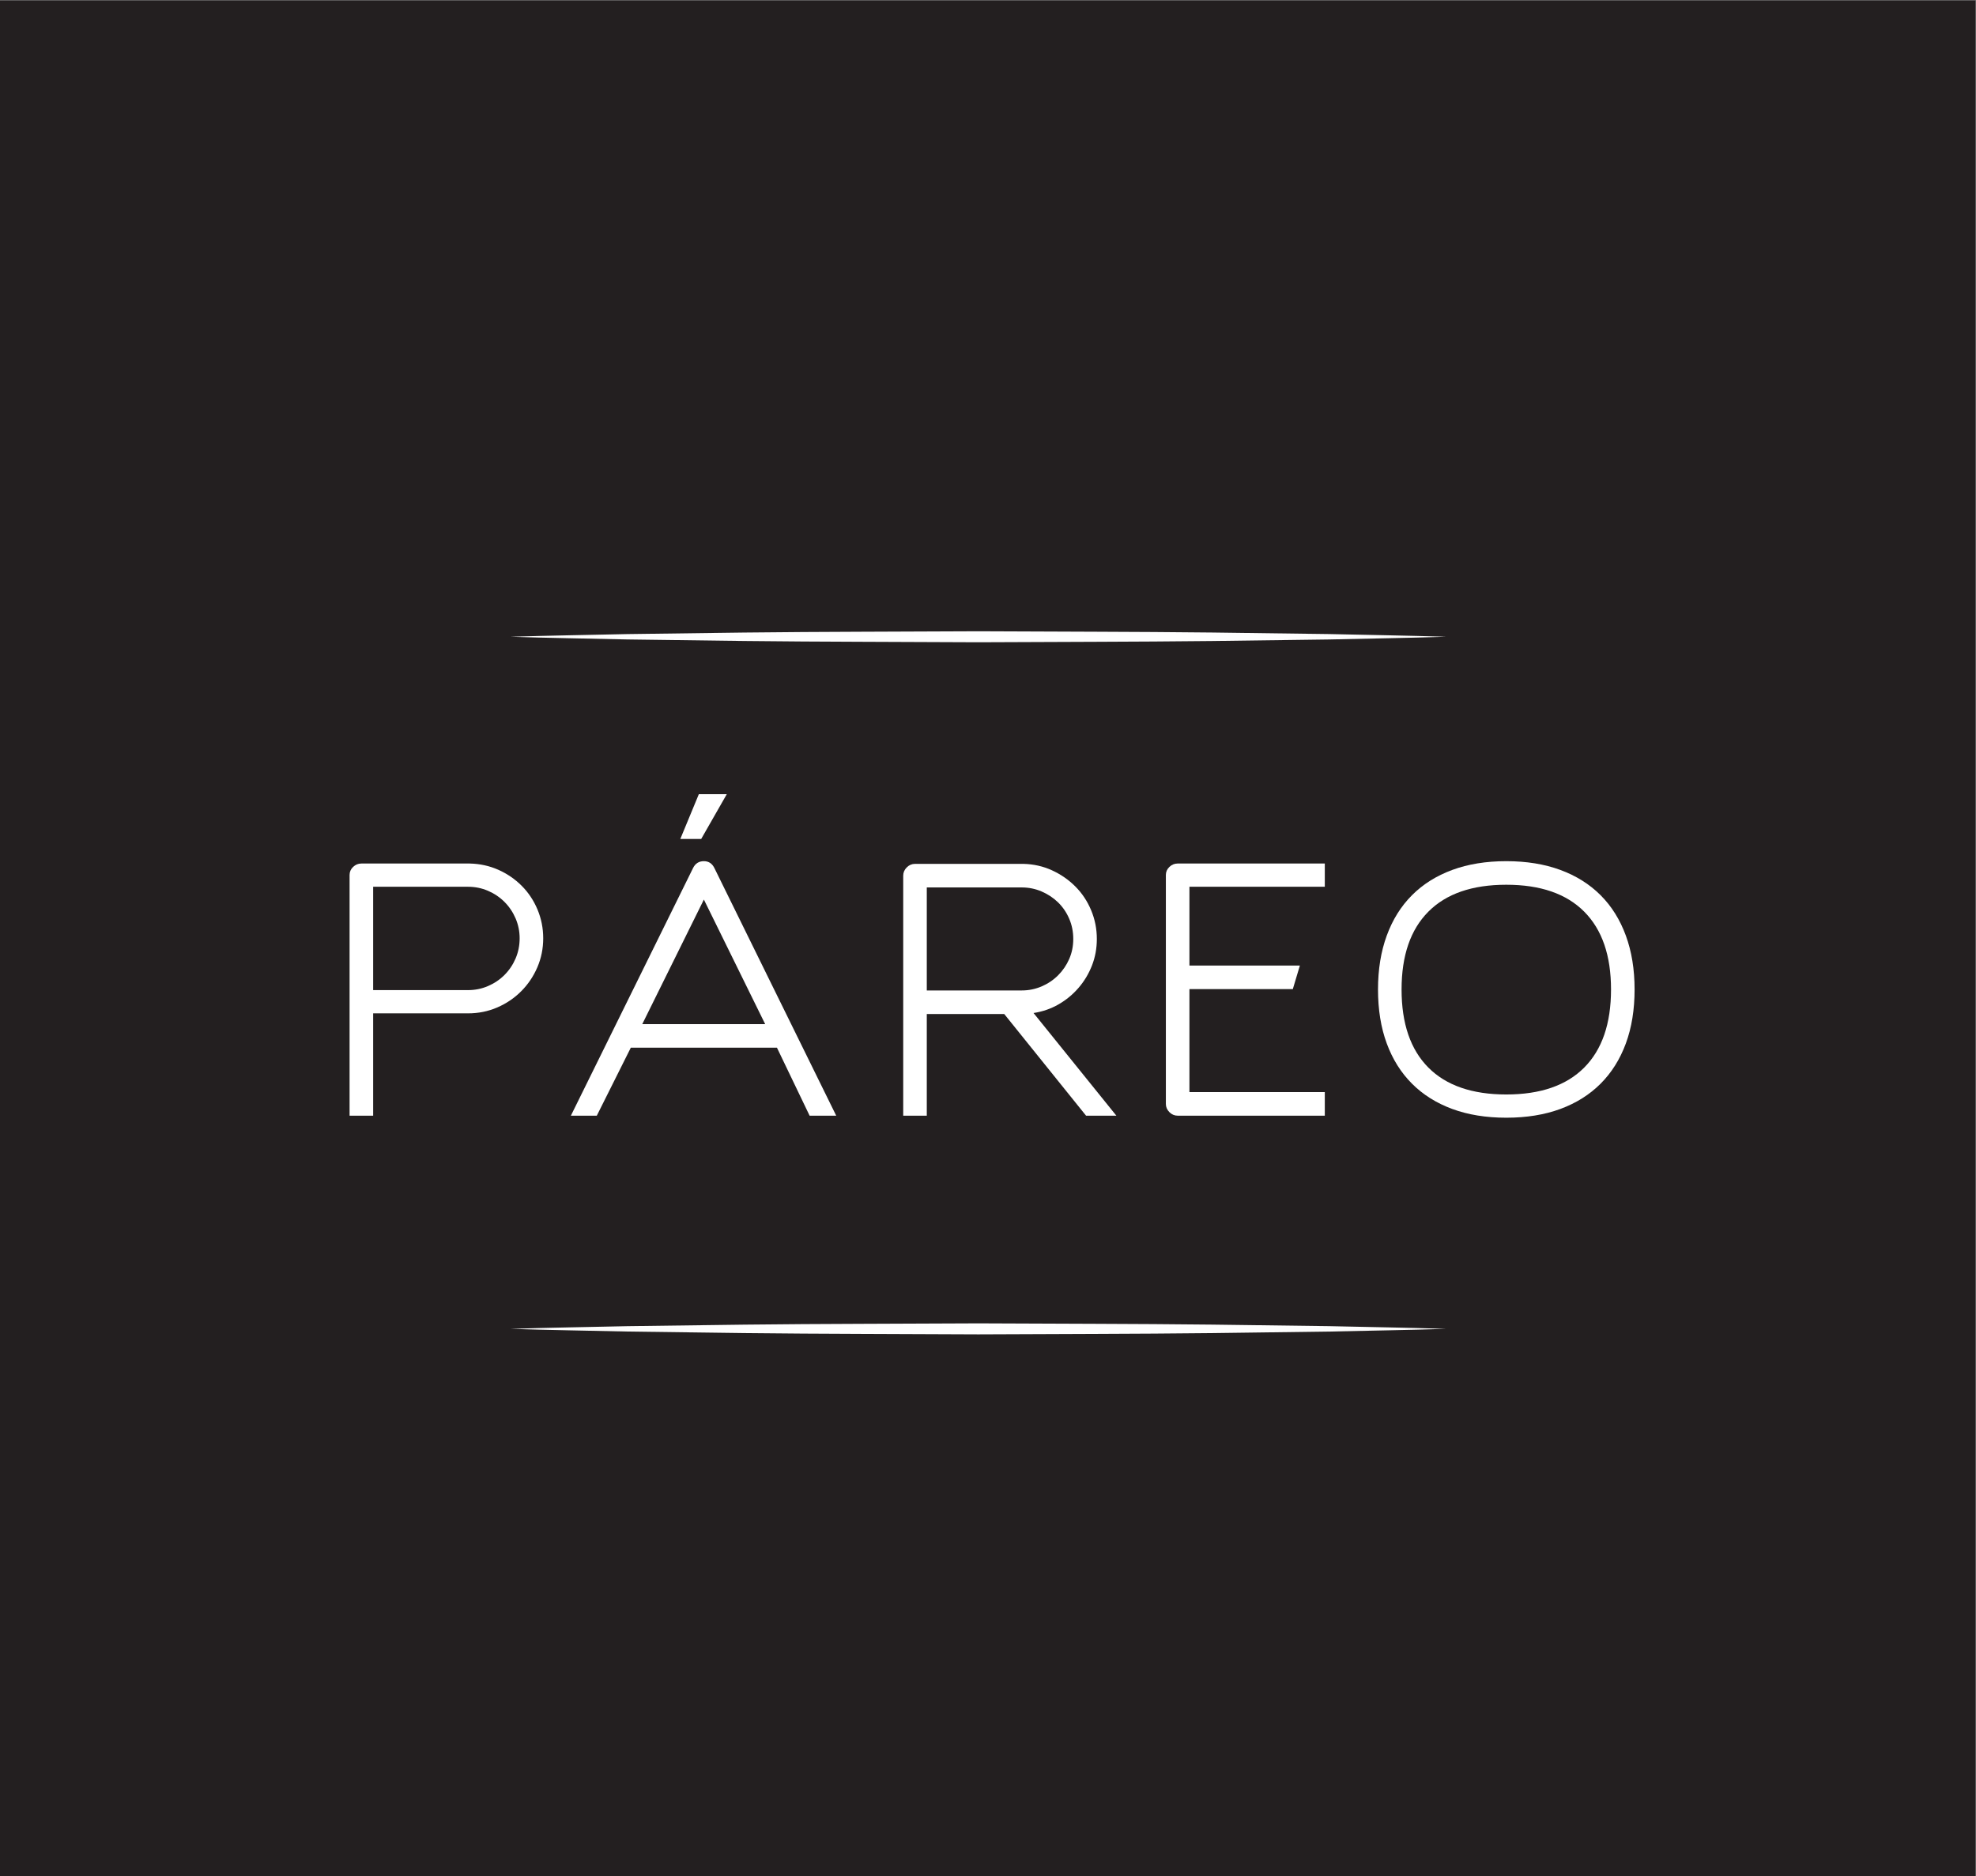 <svg xmlns:dc="http://purl.org/dc/elements/1.1/" xmlns:cc="http://creativecommons.org/ns#" xmlns:rdf="http://www.w3.org/1999/02/22-rdf-syntax-ns#" xmlns:svg="http://www.w3.org/2000/svg" xmlns="http://www.w3.org/2000/svg" viewBox="0 0 478.135 454.095" height="454.095" width="478.135" xml:space="preserve" id="svg2"><rect x="0" y="0" width="478.135" height="454.095" fill="#808080" stroke="none"/><defs id="defs6"><clipPath id="clipPath20" clipPathUnits="userSpaceOnUse"><path id="path18" d="M 0,340.571 H 358.601 V 0 H 0 Z"></path></clipPath></defs><g transform="matrix(1.333,0,0,-1.333,0,454.095)" id="g10"><path id="path12" style="fill:#231f20;fill-opacity:1;fill-rule:nonzero;stroke:none" d="M 0,0 H 358.601 V 340.572 H 0 Z"></path><g id="g14"><g clip-path="url(#clipPath20)" id="g16"><g transform="translate(84.974,160.889)" id="g22"><path id="path24" style="fill:#ffffff;fill-opacity:1;fill-rule:nonzero;stroke:none" d="m 0,0 c 1.263,0 2.465,0.243 3.605,0.732 1.141,0.489 2.14,1.162 2.996,2.017 0.855,0.856 1.528,1.854 2.018,2.995 0.488,1.141 0.734,2.363 0.734,3.668 0,1.263 -0.246,2.465 -0.734,3.606 -0.49,1.14 -1.163,2.138 -2.018,2.995 C 5.745,16.868 4.746,17.541 3.605,18.031 2.465,18.519 1.263,18.764 0,18.764 H -17.238 V 0 Z M 0.306,22.982 C 2.14,22.94 3.86,22.563 5.47,21.852 7.079,21.137 8.496,20.17 9.718,18.947 c 1.222,-1.221 2.18,-2.66 2.874,-4.308 0.691,-1.652 1.039,-3.393 1.039,-5.227 0,-1.875 -0.359,-3.638 -1.071,-5.287 C 11.848,2.475 10.869,1.026 9.627,-0.215 8.384,-1.459 6.937,-2.438 5.287,-3.149 3.636,-3.862 1.873,-4.219 0,-4.219 H -17.238 V -22.8 h -4.279 v 43.703 c 0,0.57 0.215,1.06 0.644,1.466 0.428,0.407 0.925,0.613 1.496,0.613 h 19.56 z"></path></g><g transform="translate(131.929,196.461)" id="g26"><path id="path28" style="fill:#ffffff;fill-opacity:1;fill-rule:nonzero;stroke:none" d="m 0,0 h -5.074 l -3.363,-8.129 h 3.791 z m 6.968,-41.747 -11.126,22.615 -11.184,-22.615 z m -30.564,-16.625 h -4.706 l 22.19,44.986 c 0.407,0.815 1.058,1.224 1.954,1.224 0.855,0 1.487,-0.409 1.896,-1.224 l 22.127,-44.986 h -4.829 l -5.93,12.347 h -26.527 z"></path></g><g transform="translate(168.234,160.827)" id="g30"><path id="path32" style="fill:#ffffff;fill-opacity:1;fill-rule:nonzero;stroke:none" d="m 0,0 h 17.237 c 1.263,0 2.466,0.245 3.606,0.733 1.14,0.49 2.139,1.161 2.995,2.017 0.855,0.857 1.528,1.843 2.016,2.965 0.491,1.121 0.736,2.333 0.736,3.637 0,1.304 -0.245,2.526 -0.736,3.668 -0.488,1.14 -1.161,2.127 -2.016,2.964 -0.856,0.835 -1.855,1.496 -2.995,1.987 -1.14,0.488 -2.343,0.733 -3.606,0.733 H 0 Z M 28.911,-22.737 14.058,-4.278 H 0 v -18.459 h -4.278 v 43.58 c 0,0.571 0.213,1.071 0.64,1.499 0.428,0.428 0.927,0.64 1.498,0.64 h 19.56 0.123 c 1.834,-0.042 3.555,-0.427 5.164,-1.161 1.609,-0.733 3.027,-1.711 4.248,-2.934 1.224,-1.222 2.181,-2.658 2.872,-4.309 0.694,-1.65 1.041,-3.392 1.041,-5.226 0,-1.711 -0.296,-3.321 -0.886,-4.829 C 29.391,3.016 28.576,1.66 27.536,0.458 26.497,-0.744 25.283,-1.741 23.9,-2.537 22.513,-3.33 21.005,-3.851 19.377,-4.096 l 15.036,-18.641 z"></path></g><g transform="translate(215.91,179.653)" id="g34"><path id="path36" style="fill:#ffffff;fill-opacity:1;fill-rule:nonzero;stroke:none" d="m 0,0 v -14.303 h 20.05 l -1.283,-4.278 H 0 v -18.704 h 24.573 v -4.278 H -2.139 c -0.571,0 -1.069,0.212 -1.497,0.64 -0.427,0.428 -0.642,0.927 -0.642,1.498 V 2.14 c 0,0.569 0.215,1.059 0.642,1.465 0.428,0.408 0.926,0.614 1.497,0.614 H 24.573 V 0 Z"></path></g><g transform="translate(273.429,180.019)" id="g38"><path id="path40" style="fill:#ffffff;fill-opacity:1;fill-rule:nonzero;stroke:none" d="m 0,0 c -6.195,0 -10.91,-1.631 -14.15,-4.89 -3.241,-3.259 -4.861,-7.966 -4.861,-14.12 0,-6.193 1.62,-10.92 4.861,-14.18 3.24,-3.261 7.955,-4.889 14.15,-4.889 6.193,0 10.909,1.628 14.148,4.889 3.241,3.26 4.862,7.987 4.862,14.18 0,6.154 -1.621,10.861 -4.862,14.12 C 10.909,-1.631 6.193,0 0,0 m 0,-42.298 c -3.668,0 -6.937,0.53 -9.812,1.589 -2.873,1.06 -5.307,2.588 -7.303,4.586 -1.998,1.996 -3.527,4.431 -4.584,7.304 -1.061,2.872 -1.59,6.143 -1.59,9.809 0,3.626 0.529,6.887 1.59,9.781 1.057,2.892 2.586,5.336 4.584,7.334 1.996,1.997 4.43,3.525 7.303,4.584 2.875,1.059 6.144,1.591 9.812,1.591 3.666,0 6.936,-0.532 9.811,-1.591 2.872,-1.059 5.307,-2.587 7.302,-4.584 1.996,-1.998 3.525,-4.442 4.586,-7.334 1.06,-2.894 1.589,-6.155 1.589,-9.781 0,-3.666 -0.529,-6.937 -1.589,-9.809 -1.061,-2.873 -2.59,-5.308 -4.586,-7.304 -1.995,-1.998 -4.43,-3.526 -7.302,-4.586 C 6.936,-41.768 3.666,-42.298 0,-42.298"></path></g><g transform="translate(92.672,225.043)" id="g42"><path id="path44" style="fill:#ffffff;fill-opacity:1;fill-rule:nonzero;stroke:none" d="M 0,0 C 7.076,0.226 14.152,0.322 21.229,0.487 L 42.458,0.766 C 56.61,0.931 70.763,0.915 84.915,0.999 99.067,0.921 113.221,0.929 127.373,0.77 L 148.602,0.49 C 155.678,0.324 162.755,0.227 169.831,0 162.755,-0.227 155.678,-0.324 148.602,-0.49 L 127.373,-0.77 C 113.221,-0.929 99.067,-0.921 84.915,-0.999 70.763,-0.915 56.61,-0.931 42.458,-0.766 L 21.229,-0.487 C 14.152,-0.322 7.076,-0.226 0,0"></path></g><g transform="translate(92.672,99.385)" id="g46"><path id="path48" style="fill:#ffffff;fill-opacity:1;fill-rule:nonzero;stroke:none" d="M 0,0 C 7.076,0.226 14.152,0.322 21.229,0.487 L 42.458,0.766 C 56.61,0.931 70.763,0.915 84.915,0.999 99.067,0.921 113.221,0.929 127.373,0.77 L 148.602,0.49 C 155.678,0.324 162.755,0.227 169.831,0 162.755,-0.227 155.678,-0.324 148.602,-0.49 L 127.373,-0.77 C 113.221,-0.929 99.067,-0.921 84.915,-0.999 70.763,-0.915 56.61,-0.931 42.458,-0.766 L 21.229,-0.487 C 14.152,-0.322 7.076,-0.226 0,0"></path></g></g></g></g></svg>